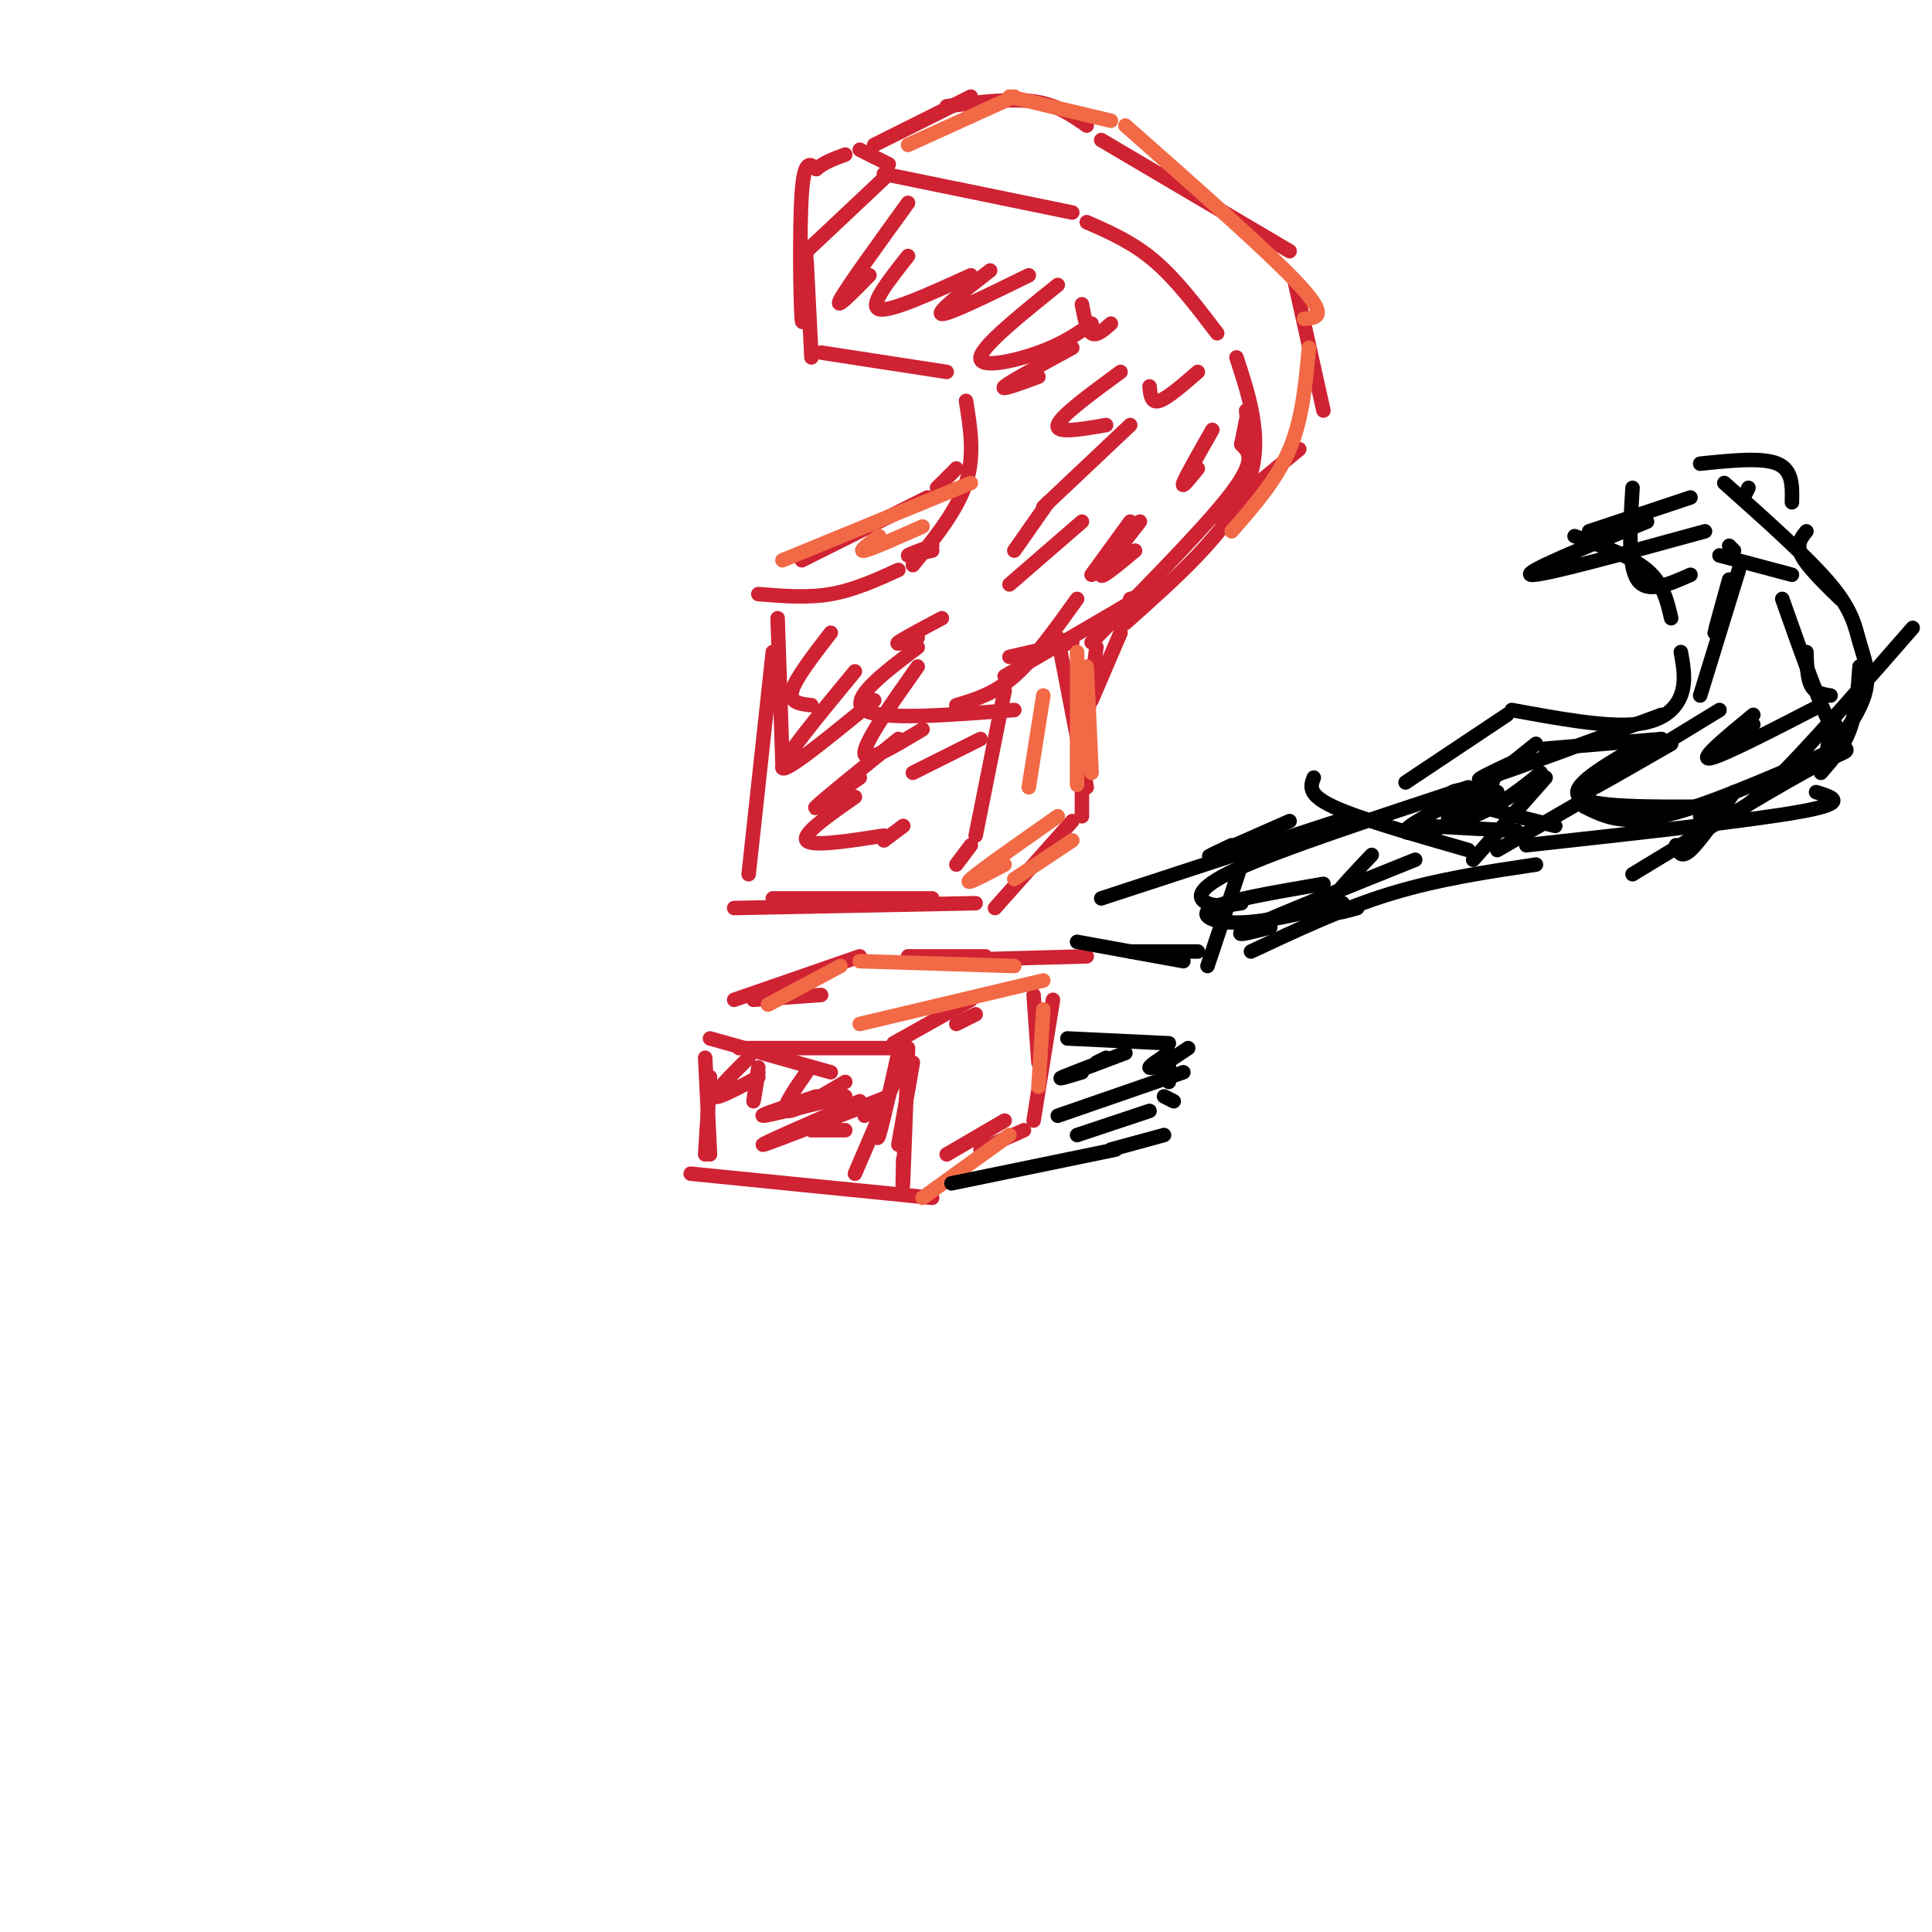 <svg viewBox='0 0 400 400' version='1.1' xmlns='http://www.w3.org/2000/svg' xmlns:xlink='http://www.w3.org/1999/xlink'><g fill='none' stroke='#cf2233' stroke-width='3' stroke-linecap='round' stroke-linejoin='round'><path d='M146,219c0.000,0.000 1.000,20.000 1,20'/><path d='M147,223c0.000,0.000 -1.000,16.000 -1,16'/><path d='M147,215c0.000,0.000 25.000,7.000 25,7'/><path d='M153,217c0.000,0.000 33.000,0.000 33,0'/><path d='M186,218c-1.667,7.500 -3.333,15.000 -4,17c-0.667,2.000 -0.333,-1.500 0,-5'/><path d='M186,222c0.000,0.000 -9.000,21.000 -9,21'/><path d='M143,243c0.000,0.000 50.000,5.000 50,5'/><path d='M188,217c-0.417,11.583 -0.833,23.167 -1,27c-0.167,3.833 -0.083,-0.083 0,-4'/><path d='M189,220c0.000,0.000 -3.000,17.000 -3,17'/><path d='M152,207c0.000,0.000 26.000,-9.000 26,-9'/><path d='M156,207c0.000,0.000 14.000,-1.000 14,-1'/><path d='M201,207c0.000,0.000 -16.000,9.000 -16,9'/><path d='M202,210c0.000,0.000 -4.000,2.000 -4,2'/><path d='M188,198c0.000,0.000 16.000,0.000 16,0'/><path d='M189,199c0.000,0.000 36.000,-1.000 36,-1'/><path d='M214,206c0.000,0.000 1.000,14.000 1,14'/><path d='M218,207c0.000,0.000 -4.000,25.000 -4,25'/><path d='M212,234c0.000,0.000 -9.000,4.000 -9,4'/><path d='M208,232c0.000,0.000 -12.000,7.000 -12,7'/><path d='M152,188c0.000,0.000 50.000,-1.000 50,-1'/><path d='M160,186c0.000,0.000 33.000,0.000 33,0'/><path d='M155,181c0.000,0.000 5.000,-46.000 5,-46'/><path d='M161,128c0.000,0.000 1.000,30.000 1,30'/><path d='M157,123c5.083,0.417 10.167,0.833 15,0c4.833,-0.833 9.417,-2.917 14,-5'/><path d='M189,117c4.583,-5.667 9.167,-11.333 11,-17c1.833,-5.667 0.917,-11.333 0,-17'/><path d='M196,77c0.000,0.000 -26.000,-4.000 -26,-4'/><path d='M168,74c0.000,0.000 -1.000,-20.000 -1,-20'/><path d='M167,52c0.000,0.000 17.000,-16.000 17,-16'/><path d='M183,36c0.000,0.000 39.000,8.000 39,8'/><path d='M225,46c4.750,2.083 9.500,4.167 14,8c4.500,3.833 8.750,9.417 13,15'/><path d='M256,74c2.917,8.917 5.833,17.833 2,27c-3.833,9.167 -14.417,18.583 -25,28'/><path d='M222,133c0.000,0.000 -13.000,3.000 -13,3'/><path d='M208,143c0.000,0.000 -6.000,30.000 -6,30'/><path d='M201,175c0.000,0.000 -3.000,4.000 -3,4'/><path d='M167,51c-0.356,9.111 -0.711,18.222 -1,15c-0.289,-3.222 -0.511,-18.778 0,-26c0.511,-7.222 1.756,-6.111 3,-5'/><path d='M169,35c1.500,-1.333 3.750,-2.167 6,-3'/><path d='M178,31c0.000,0.000 6.000,3.000 6,3'/><path d='M206,188c0.000,0.000 16.000,-18.000 16,-18'/><path d='M224,169c0.000,0.000 0.000,-5.000 0,-5'/><path d='M166,116c0.000,0.000 18.000,-9.000 18,-9'/><path d='M184,107c0.000,0.000 8.000,-4.000 8,-4'/><path d='M194,101c0.000,0.000 4.000,-4.000 4,-4'/><path d='M181,30c0.000,0.000 20.000,-10.000 20,-10'/><path d='M196,22c6.583,-0.833 13.167,-1.667 18,-1c4.833,0.667 7.917,2.833 11,5'/><path d='M228,29c0.000,0.000 39.000,23.000 39,23'/><path d='M268,58c0.000,0.000 6.000,27.000 6,27'/><path d='M269,93c0.000,0.000 -17.000,14.000 -17,14'/><path d='M225,163c0.000,0.000 -6.000,-31.000 -6,-31'/><path d='M227,134c0.000,0.000 -2.000,16.000 -2,16'/><path d='M232,131c0.000,0.000 -6.000,14.000 -6,14'/><path d='M157,221c-0.500,3.417 -1.000,6.833 -1,7c0.000,0.167 0.500,-2.917 1,-6'/><path d='M155,219c-3.667,3.667 -7.333,7.333 -7,8c0.333,0.667 4.667,-1.667 9,-4'/><path d='M167,222c-2.667,3.833 -5.333,7.667 -4,8c1.333,0.333 6.667,-2.833 12,-6'/><path d='M169,227c-6.000,2.000 -12.000,4.000 -11,4c1.000,0.000 9.000,-2.000 17,-4'/><path d='M178,228c-10.500,4.583 -21.000,9.167 -20,9c1.000,-0.167 13.500,-5.083 26,-10'/><path d='M182,229c0.000,0.000 -3.000,2.000 -3,2'/><path d='M175,234c0.000,0.000 -7.000,0.000 -7,0'/><path d='M172,131c-3.667,4.750 -7.333,9.500 -8,12c-0.667,2.500 1.667,2.750 4,3'/><path d='M177,139c-7.833,9.500 -15.667,19.000 -15,20c0.667,1.000 9.833,-6.500 19,-14'/><path d='M190,138c-5.583,7.917 -11.167,15.833 -11,18c0.167,2.167 6.083,-1.417 12,-5'/><path d='M186,153c-7.833,6.333 -15.667,12.667 -17,14c-1.333,1.333 3.833,-2.333 9,-6'/><path d='M177,165c-5.500,3.833 -11.000,7.667 -10,9c1.000,1.333 8.500,0.167 16,-1'/><path d='M183,174c0.000,0.000 4.000,-3.000 4,-3'/><path d='M188,42c-6.333,8.750 -12.667,17.500 -14,20c-1.333,2.500 2.333,-1.250 6,-5'/><path d='M188,53c-4.083,5.167 -8.167,10.333 -6,11c2.167,0.667 10.583,-3.167 19,-7'/><path d='M205,56c-5.667,4.417 -11.333,8.833 -10,9c1.333,0.167 9.667,-3.917 18,-8'/><path d='M219,59c-7.844,6.311 -15.689,12.622 -16,15c-0.311,2.378 6.911,0.822 12,-1c5.089,-1.822 8.044,-3.911 11,-6'/><path d='M222,72c-6.417,3.500 -12.833,7.000 -14,8c-1.167,1.000 2.917,-0.500 7,-2'/><path d='M232,77c-6.250,4.583 -12.500,9.167 -13,11c-0.500,1.833 4.750,0.917 10,0'/><path d='M234,88c0.000,0.000 -18.000,17.000 -18,17'/><path d='M224,108c0.000,0.000 -15.000,13.000 -15,13'/><path d='M195,128c-4.083,2.167 -8.167,4.333 -9,5c-0.833,0.667 1.583,-0.167 4,-1'/><path d='M190,134c-7.167,5.417 -14.333,10.833 -11,13c3.333,2.167 17.167,1.083 31,0'/><path d='M203,153c0.000,0.000 -14.000,7.000 -14,7'/><path d='M198,146c3.917,-1.167 7.833,-2.333 12,-6c4.167,-3.667 8.583,-9.833 13,-16'/><path d='M234,108c0.000,0.000 -8.000,11.000 -8,11'/><path d='M235,114c-3.583,3.000 -7.167,6.000 -7,5c0.167,-1.000 4.083,-6.000 8,-11'/><path d='M248,97c-1.750,2.167 -3.500,4.333 -3,3c0.500,-1.333 3.250,-6.167 6,-11'/><path d='M248,77c-3.167,2.750 -6.333,5.500 -8,6c-1.667,0.500 -1.833,-1.250 -2,-3'/><path d='M230,67c-1.500,1.333 -3.000,2.667 -4,2c-1.000,-0.667 -1.500,-3.333 -2,-6'/></g>
<g fill='none' stroke='#f26946' stroke-width='3' stroke-linecap='round' stroke-linejoin='round'><path d='M191,248c0.000,0.000 18.000,-13.000 18,-13'/><path d='M216,209c0.000,0.000 -1.000,16.000 -1,16'/><path d='M178,212c0.000,0.000 38.000,-9.000 38,-9'/><path d='M159,208c0.000,0.000 15.000,-8.000 15,-8'/><path d='M178,199c0.000,0.000 32.000,1.000 32,1'/><path d='M162,116c0.000,0.000 39.000,-16.000 39,-16'/><path d='M188,30c0.000,0.000 22.000,-10.000 22,-10'/><path d='M209,20c0.000,0.000 21.000,5.000 21,5'/><path d='M233,26c14.917,13.167 29.833,26.333 36,33c6.167,6.667 3.583,6.833 1,7'/><path d='M271,72c-0.667,7.333 -1.333,14.667 -4,21c-2.667,6.333 -7.333,11.667 -12,17'/><path d='M210,182c0.000,0.000 12.000,-8.000 12,-8'/><path d='M223,135c0.000,12.250 0.000,24.500 0,27c0.000,2.500 0.000,-4.750 0,-12'/><path d='M225,138c0.000,0.000 1.000,22.000 1,22'/><path d='M219,169c-8.083,5.667 -16.167,11.333 -18,13c-1.833,1.667 2.583,-0.667 7,-3'/><path d='M216,144c0.000,0.000 -3.000,19.000 -3,19'/><path d='M182,111c-2.250,1.667 -4.500,3.333 -3,3c1.500,-0.333 6.750,-2.667 12,-5'/></g>
<g fill='none' stroke='#cf2233' stroke-width='3' stroke-linecap='round' stroke-linejoin='round'><path d='M208,140c0.000,0.000 24.000,-14.000 24,-14'/><path d='M232,126c4.333,-2.667 3.167,-2.333 2,-2'/><path d='M226,133c11.917,-12.083 23.833,-24.167 29,-31c5.167,-6.833 3.583,-8.417 2,-10'/><path d='M257,92c0.500,-2.500 0.750,-3.750 1,-5'/><path d='M258,85c0.000,0.000 1.000,10.000 1,10'/><path d='M217,104c0.000,0.000 -7.000,10.000 -7,10'/><path d='M193,113c-2.500,0.917 -5.000,1.833 -5,2c0.000,0.167 2.500,-0.417 5,-1'/></g>
<g fill='none' stroke='#000000' stroke-width='3' stroke-linecap='round' stroke-linejoin='round'><path d='M197,245c0.000,0.000 34.000,-7.000 34,-7'/><path d='M230,238c0.000,0.000 11.000,-3.000 11,-3'/><path d='M219,231c0.000,0.000 26.000,-9.000 26,-9'/><path d='M241,227c0.000,0.000 2.000,1.000 2,1'/><path d='M246,217c0.000,0.000 -6.000,4.000 -6,4'/><path d='M242,216c0.000,0.000 -21.000,-1.000 -21,-1'/><path d='M229,219c0.000,0.000 -2.000,1.000 -2,1'/><path d='M224,222c-2.750,0.833 -5.500,1.667 -4,1c1.500,-0.667 7.250,-2.833 13,-5'/><path d='M242,218c-2.000,1.333 -4.000,2.667 -4,3c0.000,0.333 2.000,-0.333 4,-1'/><path d='M242,220c0.000,0.000 0.000,4.000 0,4'/><path d='M238,230c0.000,0.000 -15.000,5.000 -15,5'/><path d='M223,195c0.000,0.000 22.000,4.000 22,4'/><path d='M234,197c0.000,0.000 14.000,0.000 14,0'/><path d='M250,200c0.000,0.000 7.000,-21.000 7,-21'/><path d='M228,186c0.000,0.000 52.000,-17.000 52,-17'/><path d='M255,175c-3.000,1.417 -6.000,2.833 -4,2c2.000,-0.833 9.000,-3.917 16,-7'/><path d='M259,197c9.583,-4.500 19.167,-9.000 29,-12c9.833,-3.000 19.917,-4.500 30,-6'/><path d='M281,188c-1.933,0.556 -3.867,1.111 -5,1c-1.133,-0.111 -1.467,-0.889 0,-3c1.467,-2.111 4.733,-5.556 8,-9'/><path d='M272,161c-0.667,1.750 -1.333,3.500 4,6c5.333,2.500 16.667,5.750 28,9'/><path d='M295,171c0.000,0.000 19.000,1.000 19,1'/><path d='M310,176c0.000,0.000 19.000,-11.000 19,-11'/><path d='M328,167c3.833,1.917 7.667,3.833 16,2c8.333,-1.833 21.167,-7.417 34,-13'/><path d='M352,169c1.644,0.600 3.289,1.200 6,0c2.711,-1.200 6.489,-4.200 13,-11c6.511,-6.800 15.756,-17.400 25,-28'/><path d='M291,162c0.000,0.000 21.000,-14.000 21,-14'/><path d='M313,147c9.444,1.733 18.889,3.467 25,3c6.111,-0.467 8.889,-3.133 10,-6c1.111,-2.867 0.556,-5.933 0,-9'/><path d='M346,128c-0.833,-3.583 -1.667,-7.167 -5,-10c-3.333,-2.833 -9.167,-4.917 -15,-7'/><path d='M329,110c0.000,0.000 21.000,-7.000 21,-7'/><path d='M352,96c6.417,-0.667 12.833,-1.333 16,0c3.167,1.333 3.083,4.667 3,8'/><path d='M369,124c4.111,11.667 8.222,23.333 11,28c2.778,4.667 4.222,2.333 -3,6c-7.222,3.667 -23.111,13.333 -39,23'/><path d='M257,187c-2.556,0.400 -5.111,0.800 -7,0c-1.889,-0.800 -3.111,-2.800 6,-7c9.111,-4.200 28.556,-10.600 48,-17'/><path d='M309,162c-8.844,4.356 -17.689,8.711 -18,10c-0.311,1.289 7.911,-0.489 14,-3c6.089,-2.511 10.044,-5.756 14,-9'/><path d='M310,164c-5.667,3.333 -11.333,6.667 -10,5c1.333,-1.667 9.667,-8.333 18,-15'/><path d='M315,157c-5.917,2.750 -11.833,5.500 -7,4c4.833,-1.500 20.417,-7.250 36,-13'/><path d='M340,154c-7.667,4.417 -15.333,8.833 -13,11c2.333,2.167 14.667,2.083 27,2'/><path d='M316,175c23.500,-2.583 47.000,-5.167 57,-7c10.000,-1.833 6.500,-2.917 3,-4'/><path d='M377,160c2.333,-2.667 4.667,-5.333 6,-9c1.333,-3.667 1.667,-8.333 2,-13'/><path d='M357,100c8.707,7.754 17.413,15.509 22,21c4.587,5.491 5.054,8.719 6,12c0.946,3.281 2.370,6.614 1,11c-1.370,4.386 -5.534,9.825 -7,11c-1.466,1.175 -0.233,-1.912 1,-5'/><path d='M338,101c-0.500,8.000 -1.000,16.000 1,19c2.000,3.000 6.500,1.000 11,-1'/><path d='M358,113c0.000,0.000 1.000,1.000 1,1'/><path d='M358,120c-1.500,5.417 -3.000,10.833 -3,11c0.000,0.167 1.500,-4.917 3,-10'/><path d='M360,118c0.000,0.000 -8.000,26.000 -8,26'/><path d='M356,147c-12.167,7.417 -24.333,14.833 -26,16c-1.667,1.167 7.167,-3.917 16,-9'/><path d='M363,148c-5.667,4.667 -11.333,9.333 -9,9c2.333,-0.333 12.667,-5.667 23,-11'/><path d='M379,144c-1.583,-0.250 -3.167,-0.500 -4,-2c-0.833,-1.500 -0.917,-4.250 -1,-7'/><path d='M374,110c-1.083,1.333 -2.167,2.667 -1,5c1.167,2.333 4.583,5.667 8,9'/><path d='M359,164c-3.500,5.083 -7.000,10.167 -9,12c-2.000,1.833 -2.500,0.417 -3,-1'/><path d='M322,171c-9.333,-2.333 -18.667,-4.667 -21,-6c-2.333,-1.333 2.333,-1.667 7,-2'/><path d='M293,178c-14.500,5.833 -29.000,11.667 -34,14c-5.000,2.333 -0.500,1.167 4,0'/><path d='M278,187c-7.689,1.911 -15.378,3.822 -21,4c-5.622,0.178 -9.178,-1.378 -6,-3c3.178,-1.622 13.089,-3.311 23,-5'/><path d='M305,178c0.000,0.000 15.000,-17.000 15,-17'/><path d='M320,155c0.000,0.000 24.000,-2.000 24,-2'/><path d='M359,152c0.000,0.000 4.000,-2.000 4,-2'/><path d='M356,115c0.000,0.000 15.000,4.000 15,4'/><path d='M353,110c-17.000,4.667 -34.000,9.333 -36,9c-2.000,-0.333 11.000,-5.667 24,-11'/><path d='M362,101c0.000,0.000 -1.000,2.000 -1,2'/></g>
</svg>